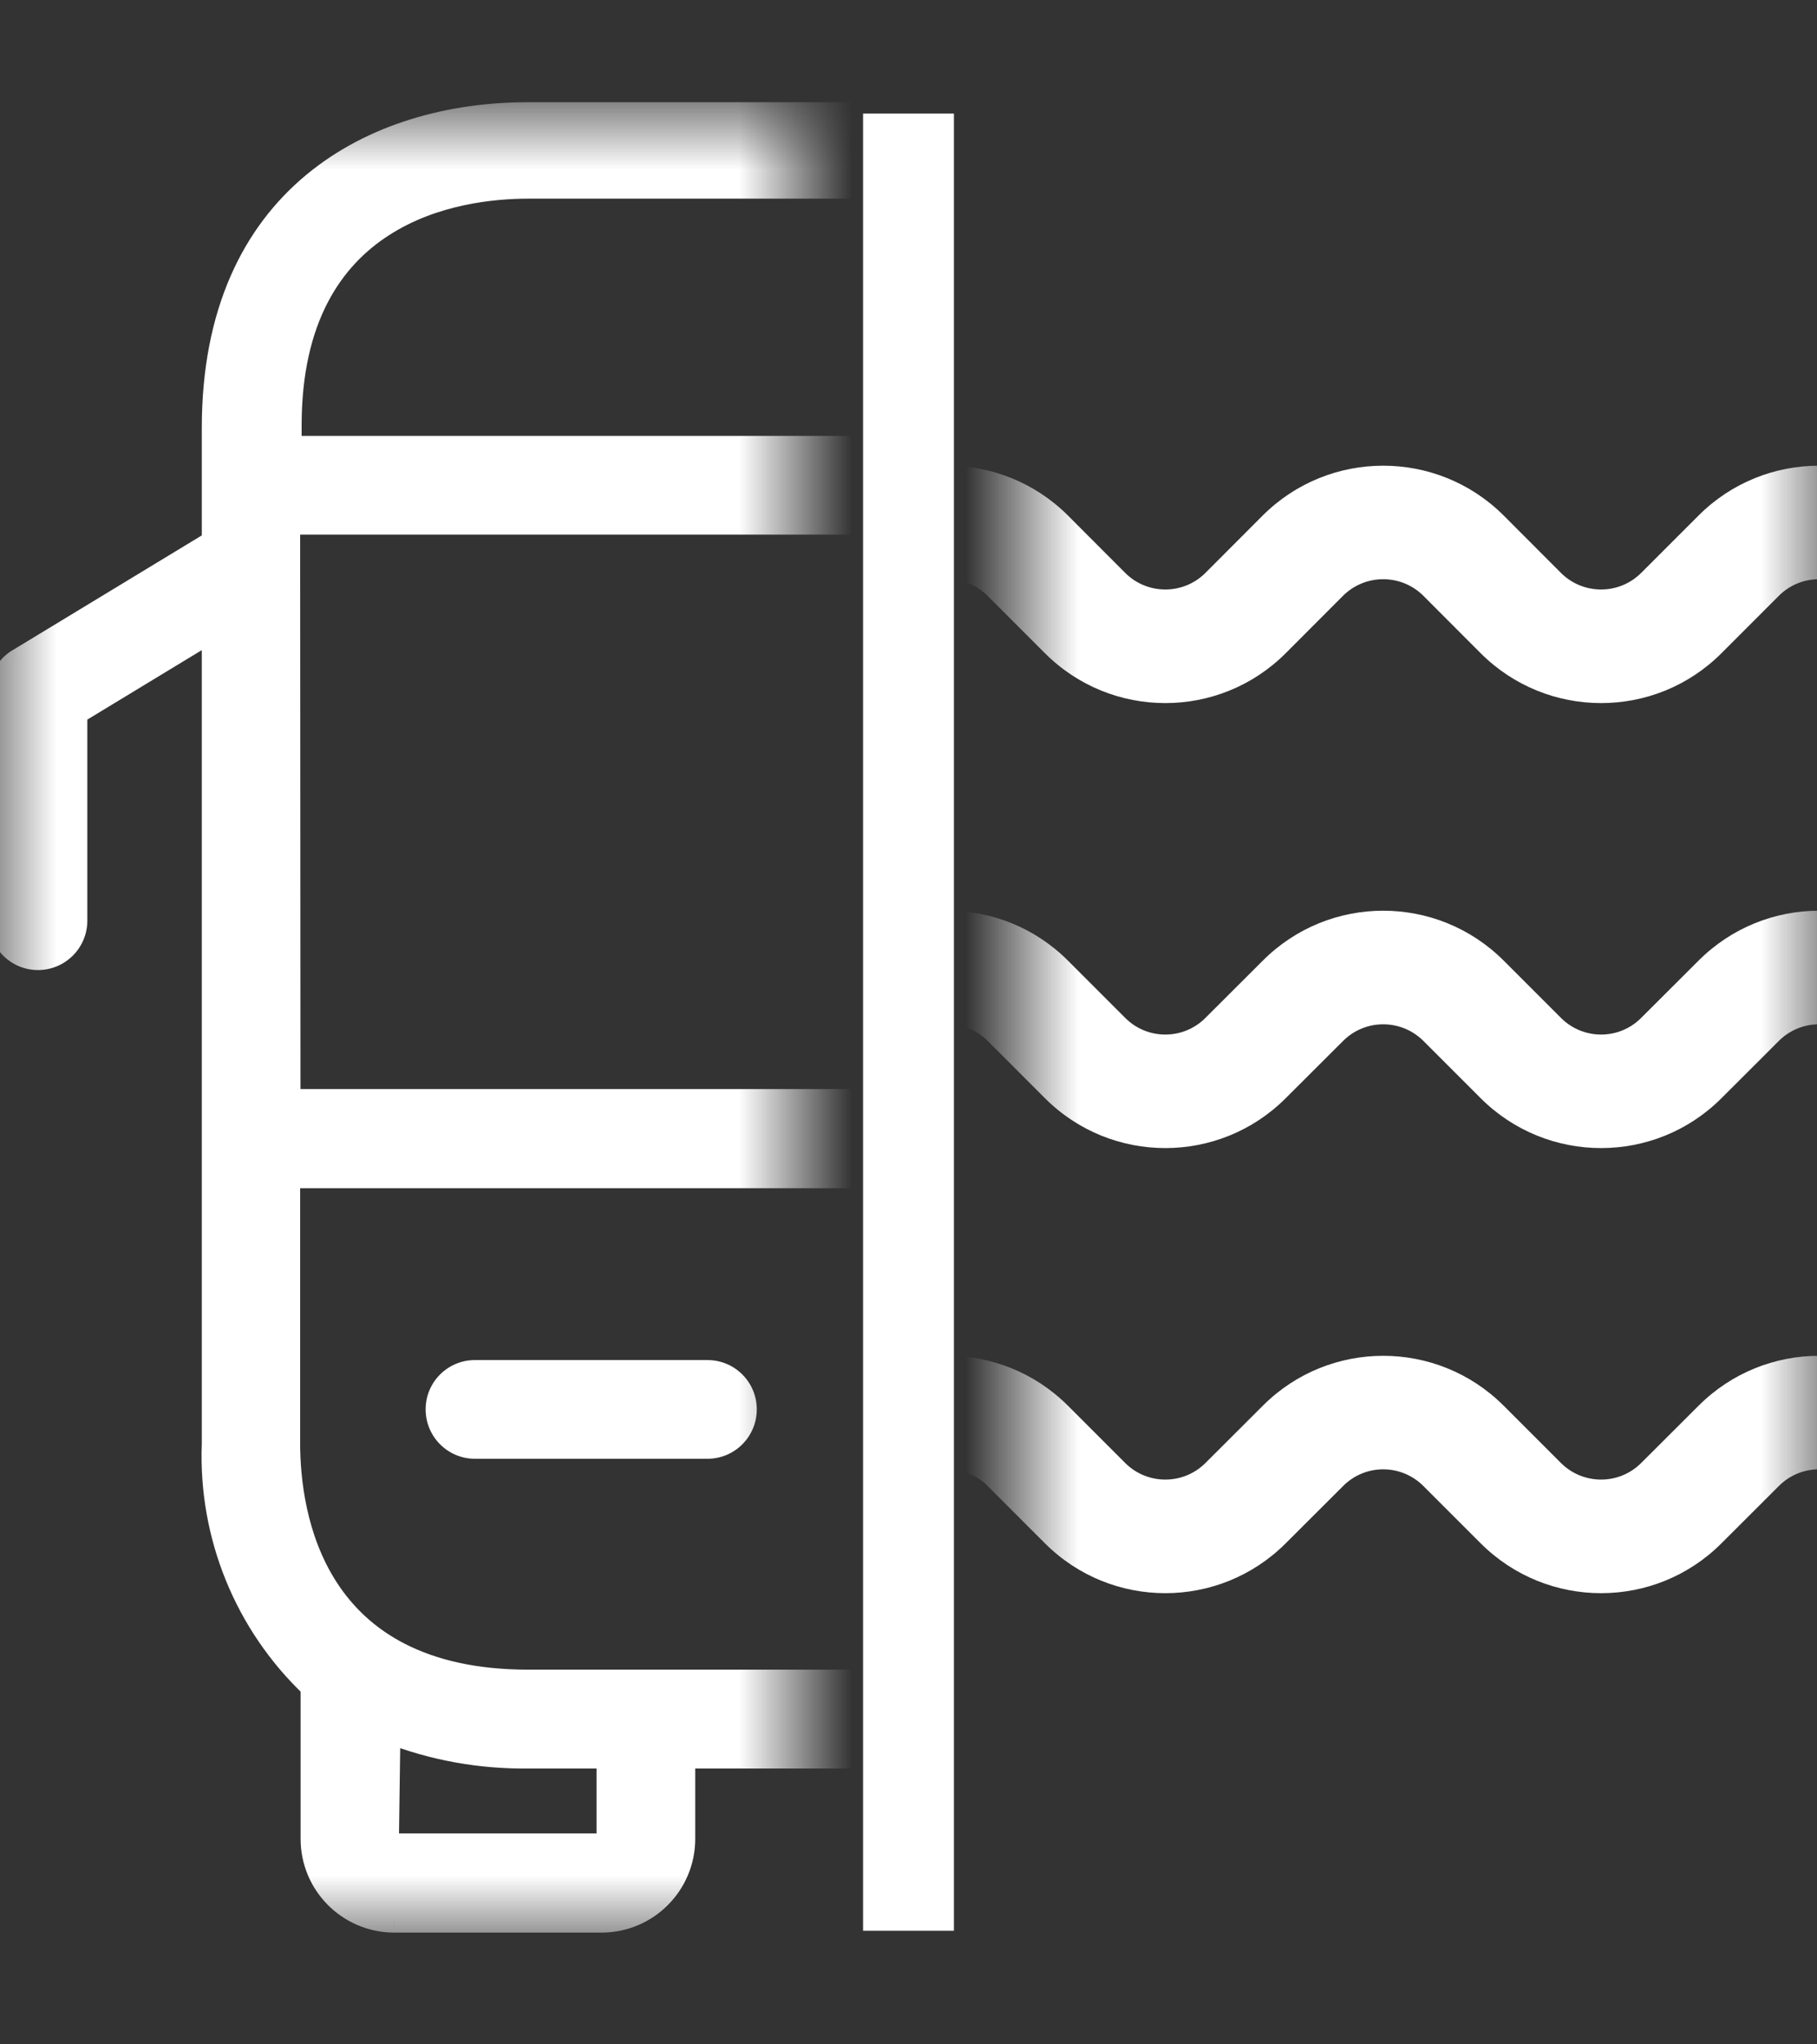 <svg width="16" height="18" viewBox="0 0 16 18" fill="none" xmlns="http://www.w3.org/2000/svg">
<rect x="0" y="0" width="16" height="18" fill="#333333" stroke="none"/>
<mask id="mask0_5210_28616" style="mask-type:alpha" maskUnits="userSpaceOnUse" x="0" y="1" width="7" height="16">
<rect width="7" height="16" transform="matrix(-1 0 0 1 7 1)" fill="white"/>
</mask>
<g mask="url(#mask0_5210_28616)">
<path fill-rule="evenodd" clip-rule="evenodd" d="M15.334 8.106C15.334 8.291 15.484 8.441 15.668 8.441C15.758 8.44 15.843 8.404 15.905 8.339C15.967 8.275 16.001 8.189 16 8.1V6.092C16.001 5.975 15.94 5.866 15.839 5.804L14.113 4.771V3.767C14.113 1.726 12.684 1 11.346 1H4.644C3.306 1 1.877 1.726 1.877 3.767V4.771L0.16 5.811C0.06 5.872 -0.001 5.982 4.76837e-06 6.099V8.106C4.76837e-06 8.291 0.15 8.441 0.334 8.441C0.519 8.441 0.669 8.291 0.669 8.106V6.28L1.877 5.547V12.714C1.846 13.518 2.163 14.297 2.747 14.852V16.19C2.747 16.59 3.07 16.914 3.47 16.916H5.3C5.699 16.914 6.022 16.59 6.022 16.19V15.471H9.984V16.177C9.984 16.576 10.307 16.901 10.707 16.903H12.537C12.937 16.901 13.259 16.576 13.259 16.177V14.838C13.858 14.296 14.177 13.51 14.126 12.704V5.547L15.334 6.28V8.106ZM7.665 9.689H2.546L2.543 4.607H7.665V9.689ZM13.457 9.689H8.334V4.607H13.457V9.689ZM10.7 16.244C10.67 16.242 10.646 16.217 10.647 16.187V15.471H11.359C11.779 15.474 12.196 15.397 12.587 15.243V16.187C12.587 16.217 12.563 16.242 12.533 16.244H10.7ZM3.466 16.244C3.436 16.242 3.413 16.217 3.413 16.187L3.426 15.25C3.817 15.402 4.234 15.477 4.654 15.471H5.353V16.187C5.353 16.217 5.33 16.242 5.3 16.244H3.466ZM11.346 14.802H4.654C2.747 14.802 2.543 13.336 2.543 12.704V10.362H13.444V12.704C13.444 14.597 11.975 14.802 11.346 14.802ZM4.654 1.649H11.346C11.988 1.649 13.457 1.84 13.457 3.747V3.938H2.556V3.747C2.556 1.853 4.025 1.649 4.654 1.649ZM9.77 12.075H11.817C12.002 12.075 12.152 12.224 12.152 12.409C12.152 12.594 12.002 12.744 11.817 12.744H9.77C9.585 12.744 9.435 12.594 9.435 12.409C9.435 12.224 9.585 12.075 9.77 12.075ZM4.182 12.075H6.23C6.415 12.075 6.564 12.224 6.564 12.409C6.564 12.594 6.415 12.744 6.23 12.744H4.182C3.997 12.744 3.848 12.594 3.848 12.409C3.848 12.224 3.997 12.075 4.182 12.075Z" fill="white"/>
<path d="M15.668 8.441L15.669 8.541H15.668V8.441ZM15.905 8.339L15.977 8.409L15.977 8.409L15.905 8.339ZM16 8.1L15.9 8.101V8.1H16ZM16 6.092L15.9 6.092L15.9 6.092L16 6.092ZM15.839 5.804L15.89 5.719L15.891 5.719L15.839 5.804ZM14.113 4.771L14.061 4.857L14.013 4.827V4.771H14.113ZM1.877 4.771H1.977V4.827L1.929 4.856L1.877 4.771ZM0.16 5.811L0.108 5.726L0.109 5.726L0.16 5.811ZM4.76837e-06 6.099L0.1 6.098V6.099H4.76837e-06ZM0.669 6.28H0.569V6.223L0.617 6.194L0.669 6.28ZM1.877 5.547L1.825 5.461L1.977 5.369V5.547H1.877ZM1.877 12.714H1.977L1.977 12.717L1.877 12.714ZM2.747 14.852L2.816 14.779L2.847 14.809V14.852H2.747ZM3.47 16.916L3.47 17.016L3.469 17.016L3.47 16.916ZM5.3 16.916L5.3 17.016H5.3V16.916ZM6.022 15.471H5.922V15.371H6.022V15.471ZM9.984 15.471V15.371H10.084V15.471H9.984ZM10.707 16.903L10.707 17.003L10.706 17.003L10.707 16.903ZM12.537 16.903L12.537 17.003H12.537V16.903ZM13.259 14.838H13.159V14.794L13.192 14.764L13.259 14.838ZM14.126 12.704L14.026 12.71V12.704H14.126ZM14.126 5.547H14.026V5.369L14.178 5.461L14.126 5.547ZM15.334 6.28L15.386 6.194L15.434 6.223V6.28H15.334ZM2.546 9.689V9.789H2.446L2.446 9.689L2.546 9.689ZM7.665 9.689H7.765V9.789H7.665V9.689ZM2.543 4.607L2.443 4.607L2.443 4.507H2.543V4.607ZM7.665 4.607V4.507H7.765V4.607H7.665ZM8.334 9.689V9.789H8.234V9.689H8.334ZM13.457 9.689H13.557V9.789H13.457V9.689ZM8.334 4.607H8.234V4.507H8.334V4.607ZM13.457 4.607V4.507H13.557V4.607H13.457ZM10.647 16.187H10.747L10.747 16.188L10.647 16.187ZM10.7 16.244V16.344L10.694 16.343L10.7 16.244ZM10.647 15.471H10.547V15.371H10.647V15.471ZM11.359 15.471V15.371L11.36 15.371L11.359 15.471ZM12.587 15.243L12.55 15.15L12.687 15.096V15.243H12.587ZM12.533 16.244L12.539 16.343H12.533V16.244ZM3.413 16.187L3.313 16.186L3.313 16.185L3.413 16.187ZM3.466 16.244V16.344L3.461 16.343L3.466 16.244ZM3.426 15.25L3.326 15.248L3.328 15.104L3.463 15.157L3.426 15.25ZM4.654 15.471L4.653 15.371H4.654V15.471ZM5.353 15.471V15.371H5.453V15.471H5.353ZM5.3 16.244L5.305 16.343H5.3V16.244ZM2.543 10.362H2.443V10.262H2.543V10.362ZM13.444 10.362V10.262H13.544V10.362H13.444ZM13.457 3.938H13.557V4.038H13.457V3.938ZM2.556 3.938V4.038H2.456V3.938H2.556ZM15.668 8.541C15.429 8.541 15.234 8.346 15.234 8.106H15.434C15.434 8.236 15.539 8.341 15.668 8.341V8.541ZM15.977 8.409C15.896 8.492 15.786 8.54 15.669 8.541L15.668 8.341C15.73 8.34 15.79 8.315 15.834 8.27L15.977 8.409ZM16.1 8.098C16.102 8.214 16.058 8.326 15.977 8.409L15.834 8.27C15.877 8.225 15.901 8.164 15.9 8.101L16.1 8.098ZM16.1 6.092V8.1H15.9V6.092H16.1ZM15.891 5.719C16.021 5.799 16.101 5.94 16.1 6.093L15.9 6.092C15.9 6.009 15.858 5.933 15.787 5.89L15.891 5.719ZM14.164 4.685L15.89 5.719L15.788 5.89L14.061 4.857L14.164 4.685ZM14.213 3.767V4.771H14.013V3.767H14.213ZM11.346 0.9C12.031 0.9 12.748 1.086 13.295 1.541C13.845 1.999 14.213 2.721 14.213 3.767H14.013C14.013 2.772 13.666 2.11 13.167 1.695C12.665 1.277 11.998 1.1 11.346 1.1V0.9ZM4.644 0.9H11.346V1.1H4.644V0.9ZM1.777 3.767C1.777 2.721 2.144 1.999 2.695 1.541C3.242 1.086 3.958 0.9 4.644 0.9V1.1C3.991 1.1 3.324 1.277 2.823 1.695C2.324 2.11 1.977 2.772 1.977 3.767H1.777ZM1.777 4.771V3.767H1.977V4.771H1.777ZM0.109 5.726L1.825 4.685L1.929 4.856L0.212 5.897L0.109 5.726ZM-0.1 6.099C-0.101 5.947 -0.022 5.805 0.108 5.726L0.213 5.897C0.142 5.939 0.1 6.016 0.1 6.098L-0.1 6.099ZM-0.1 8.106V6.099H0.1V8.106H-0.1ZM0.334 8.541C0.095 8.541 -0.1 8.346 -0.1 8.106H0.1C0.1 8.236 0.205 8.341 0.334 8.341V8.541ZM0.769 8.106C0.769 8.346 0.575 8.541 0.334 8.541V8.341C0.464 8.341 0.569 8.236 0.569 8.106H0.769ZM0.769 6.28V8.106H0.569V6.28H0.769ZM1.929 5.632L0.721 6.365L0.617 6.194L1.825 5.461L1.929 5.632ZM1.777 12.714V5.547H1.977V12.714H1.777ZM2.678 14.924C2.073 14.35 1.745 13.543 1.777 12.71L1.977 12.717C1.947 13.493 2.253 14.245 2.816 14.779L2.678 14.924ZM2.647 16.19V14.852H2.847V16.19H2.647ZM3.469 17.016C3.014 17.014 2.647 16.645 2.647 16.19H2.847C2.847 16.535 3.125 16.814 3.47 16.816L3.469 17.016ZM5.3 17.016H3.47V16.816H5.3V17.016ZM6.122 16.19C6.122 16.645 5.755 17.014 5.3 17.016L5.299 16.816C5.644 16.814 5.922 16.535 5.922 16.19H6.122ZM6.122 15.471V16.19H5.922V15.471H6.122ZM9.984 15.571H6.022V15.371H9.984V15.571ZM9.884 16.177V15.471H10.084V16.177H9.884ZM10.706 17.003C10.252 17 9.884 16.631 9.884 16.177H10.084C10.084 16.521 10.363 16.801 10.707 16.803L10.706 17.003ZM12.537 17.003H10.707V16.803H12.537V17.003ZM13.36 16.177C13.36 16.631 12.992 17 12.537 17.003L12.537 16.803C12.881 16.801 13.159 16.521 13.159 16.177H13.36ZM13.36 14.838V16.177H13.159V14.838H13.36ZM14.226 12.697C14.279 13.534 13.948 14.349 13.327 14.912L13.192 14.764C13.769 14.242 14.075 13.486 14.026 12.71L14.226 12.697ZM14.226 5.547V12.704H14.026V5.547H14.226ZM15.282 6.365L14.074 5.632L14.178 5.461L15.386 6.194L15.282 6.365ZM15.234 8.106V6.28H15.434V8.106H15.234ZM2.546 9.589H7.665V9.789H2.546V9.589ZM2.643 4.607L2.646 9.689L2.446 9.689L2.443 4.607L2.643 4.607ZM7.665 4.707H2.543V4.507H7.665V4.707ZM7.565 9.689V4.607H7.765V9.689H7.565ZM8.334 9.589H13.457V9.789H8.334V9.589ZM8.434 4.607V9.689H8.234V4.607H8.434ZM13.457 4.707H8.334V4.507H13.457V4.707ZM13.357 9.689V4.607H13.557V9.689H13.357ZM10.747 16.188C10.747 16.164 10.728 16.145 10.706 16.144L10.694 16.343C10.611 16.339 10.546 16.27 10.547 16.186L10.747 16.188ZM10.747 15.471V16.187H10.547V15.471H10.747ZM11.359 15.571H10.647V15.371H11.359V15.571ZM12.624 15.336C12.221 15.495 11.791 15.575 11.358 15.571L11.36 15.371C11.767 15.374 12.171 15.3 12.55 15.15L12.624 15.336ZM12.487 16.187V15.243H12.687V16.187H12.487ZM12.528 16.144C12.505 16.145 12.487 16.164 12.487 16.187H12.687C12.687 16.27 12.622 16.339 12.539 16.343L12.528 16.144ZM10.7 16.143H12.533V16.343H10.7V16.143ZM3.513 16.187C3.513 16.164 3.495 16.145 3.472 16.144L3.461 16.343C3.378 16.339 3.312 16.27 3.313 16.186L3.513 16.187ZM3.526 15.251L3.513 16.188L3.313 16.185L3.326 15.248L3.526 15.251ZM4.656 15.571C4.223 15.577 3.793 15.5 3.39 15.343L3.463 15.157C3.842 15.304 4.246 15.377 4.653 15.371L4.656 15.571ZM5.353 15.571H4.654V15.371H5.353V15.571ZM5.253 16.187V15.471H5.453V16.187H5.253ZM5.294 16.144C5.271 16.145 5.253 16.164 5.253 16.187H5.453C5.453 16.27 5.389 16.339 5.305 16.343L5.294 16.144ZM3.466 16.143H5.3V16.343H3.466V16.143ZM4.654 14.701H11.346V14.902H4.654V14.701ZM2.643 12.704C2.643 13.012 2.693 13.514 2.967 13.935C3.236 14.349 3.731 14.701 4.654 14.701V14.902C3.67 14.902 3.109 14.521 2.799 14.044C2.494 13.575 2.443 13.027 2.443 12.704H2.643ZM2.643 10.362V12.704H2.443V10.362H2.643ZM13.444 10.462H2.543V10.262H13.444V10.462ZM13.344 12.704V10.362H13.544V12.704H13.344ZM11.346 14.701C11.653 14.701 12.154 14.651 12.576 14.379C12.991 14.111 13.344 13.62 13.344 12.704H13.544C13.544 13.681 13.162 14.239 12.685 14.547C12.215 14.85 11.668 14.902 11.346 14.902V14.701ZM11.346 1.749H4.654V1.549H11.346V1.749ZM13.357 3.747C13.357 2.824 13.004 2.333 12.588 2.067C12.165 1.796 11.66 1.749 11.346 1.749V1.549C11.674 1.549 12.225 1.597 12.696 1.898C13.175 2.205 13.557 2.763 13.557 3.747H13.357ZM13.357 3.938V3.747H13.557V3.938H13.357ZM2.556 3.838H13.457V4.038H2.556V3.838ZM2.656 3.747V3.938H2.456V3.747H2.656ZM4.654 1.749C4.347 1.749 3.846 1.799 3.424 2.072C3.009 2.339 2.656 2.831 2.656 3.747H2.456C2.456 2.769 2.838 2.212 3.315 1.904C3.785 1.601 4.332 1.549 4.654 1.549V1.749ZM11.817 12.175H9.77V11.975H11.817V12.175ZM12.052 12.409C12.052 12.28 11.947 12.175 11.817 12.175V11.975C12.057 11.975 12.252 12.169 12.252 12.409H12.052ZM11.817 12.644C11.947 12.644 12.052 12.539 12.052 12.409H12.252C12.252 12.649 12.057 12.844 11.817 12.844V12.644ZM9.77 12.644H11.817V12.844H9.77V12.644ZM9.535 12.409C9.535 12.539 9.64 12.644 9.77 12.644V12.844C9.53 12.844 9.335 12.649 9.335 12.409H9.535ZM9.77 12.175C9.64 12.175 9.535 12.28 9.535 12.409H9.335C9.335 12.169 9.53 11.975 9.77 11.975V12.175ZM6.23 12.175H4.182V11.975H6.23V12.175ZM6.464 12.409C6.464 12.28 6.359 12.175 6.23 12.175V11.975C6.47 11.975 6.664 12.169 6.664 12.409H6.464ZM6.23 12.644C6.359 12.644 6.464 12.539 6.464 12.409H6.664C6.664 12.649 6.47 12.844 6.23 12.844V12.644ZM4.182 12.644H6.23V12.844H4.182V12.644ZM3.948 12.409C3.948 12.539 4.053 12.644 4.182 12.644V12.844C3.942 12.844 3.748 12.649 3.748 12.409H3.948ZM4.182 12.175C4.053 12.175 3.948 12.28 3.948 12.409H3.748C3.748 12.169 3.942 11.975 4.182 11.975V12.175Z" fill="white"/>
</g>
<mask id="mask1_5210_28616" style="mask-type:alpha" maskUnits="userSpaceOnUse" x="9" y="0" width="7" height="18">
<rect width="7" height="18" transform="matrix(-1 0 0 1 16 0)" fill="white"/>
</mask>
<g mask="url(#mask1_5210_28616)">
<path fill-rule="evenodd" clip-rule="evenodd" d="M8.696 5.246C8.501 5.051 8.185 5.051 7.989 5.246L6.778 6.458L6.071 5.751L7.282 4.539C7.868 3.954 8.818 3.954 9.404 4.539L9.908 5.044C10.103 5.239 10.42 5.239 10.615 5.044L11.119 4.539C11.705 3.954 12.655 3.954 13.241 4.539L13.745 5.044C13.94 5.239 14.257 5.239 14.452 5.044L14.957 4.539C15.542 3.954 16.492 3.954 17.078 4.539L17.582 5.044C17.778 5.239 18.094 5.239 18.289 5.044L18.794 4.539C19.38 3.954 20.329 3.954 20.915 4.539L22.127 5.751L21.419 6.458L20.208 5.246C20.013 5.051 19.696 5.051 19.501 5.246L18.997 5.751C18.411 6.337 17.461 6.337 16.875 5.751L16.371 5.246C16.176 5.051 15.859 5.051 15.664 5.246L15.159 5.751C14.574 6.337 13.624 6.337 13.038 5.751L12.534 5.246C12.338 5.051 12.022 5.051 11.826 5.246L11.322 5.751C10.736 6.337 9.787 6.337 9.201 5.751L8.696 5.246ZM8.697 9.165C8.501 8.97 8.185 8.97 7.989 9.165L6.778 10.377L6.071 9.669L7.282 8.458C7.868 7.872 8.818 7.872 9.404 8.458L9.908 8.962C10.103 9.158 10.42 9.158 10.615 8.962L11.12 8.458C11.705 7.872 12.655 7.872 13.241 8.458L13.745 8.962C13.941 9.158 14.257 9.158 14.452 8.962L14.957 8.458C15.543 7.872 16.492 7.872 17.078 8.458L17.582 8.962C17.778 9.158 18.094 9.158 18.29 8.962L18.794 8.458C19.38 7.872 20.329 7.872 20.915 8.458L22.127 9.669L21.42 10.377L20.208 9.165C20.013 8.97 19.696 8.97 19.501 9.165L18.997 9.669C18.411 10.255 17.461 10.255 16.875 9.669L16.371 9.165C16.176 8.97 15.859 8.97 15.664 9.165L15.159 9.669C14.574 10.255 13.624 10.255 13.038 9.669L12.534 9.165C12.338 8.97 12.022 8.97 11.827 9.165L11.322 9.669C10.736 10.255 9.787 10.255 9.201 9.669L8.697 9.165ZM7.989 13.084C8.185 12.888 8.501 12.888 8.697 13.084L9.201 13.588C9.787 14.174 10.736 14.174 11.322 13.588L11.827 13.084C12.022 12.888 12.338 12.888 12.534 13.084L13.038 13.588C13.624 14.174 14.574 14.174 15.159 13.588L15.664 13.084C15.859 12.888 16.176 12.888 16.371 13.084L16.875 13.588C17.461 14.174 18.411 14.174 18.997 13.588L19.501 13.084C19.696 12.888 20.013 12.888 20.208 13.084L21.42 14.295L22.127 13.588L20.915 12.377C20.329 11.791 19.38 11.791 18.794 12.377L18.29 12.881C18.094 13.076 17.778 13.076 17.582 12.881L17.078 12.377C16.492 11.791 15.543 11.791 14.957 12.377L14.452 12.881C14.257 13.076 13.941 13.076 13.745 12.881L13.241 12.377C12.655 11.791 11.705 11.791 11.12 12.377L10.615 12.881C10.42 13.076 10.103 13.076 9.908 12.881L9.404 12.377C8.818 11.791 7.868 11.791 7.282 12.377L6.071 13.588L6.778 14.295L7.989 13.084Z" fill="white"/>
</g>
<path d="M8 1V17" stroke="white" stroke-width="0.8"/>
</svg>
